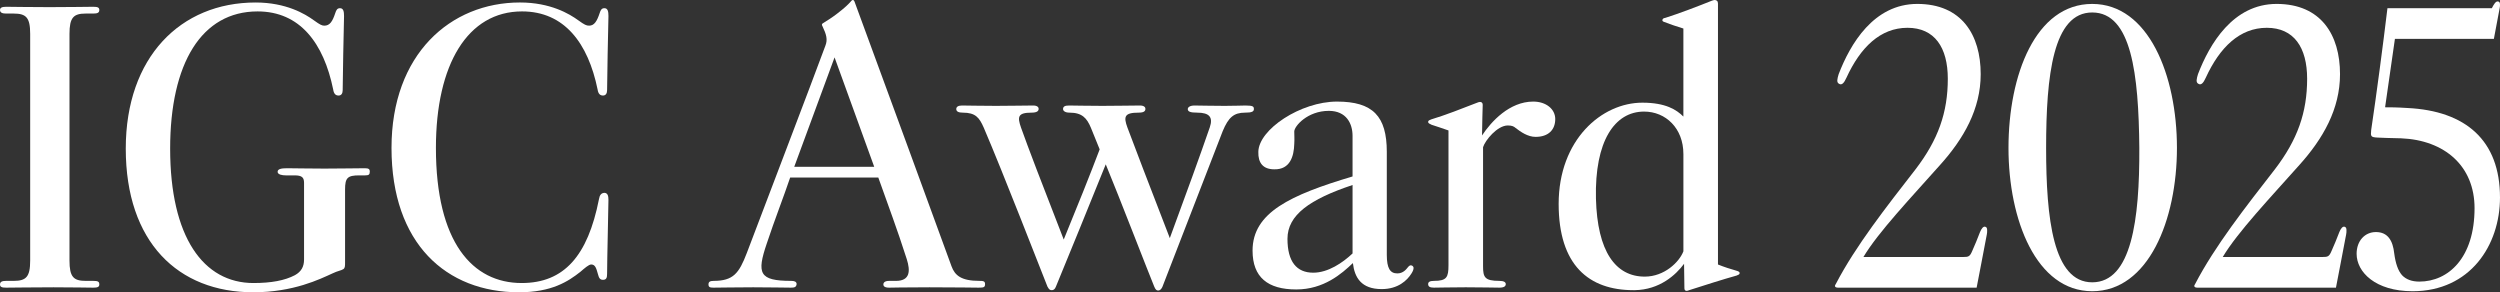 <?xml version="1.0" encoding="UTF-8"?><svg id="_レイヤー_2" xmlns="http://www.w3.org/2000/svg" width="256.591" height="30" viewBox="0 0 256.591 30"><rect x="0" y="0" width="256.591" height="30" fill="#333333" stroke="none"/><defs><style>.cls-1{fill:#fff;}</style></defs><g id="_レイヤー_1-2"><path class="cls-1" d="M8.801,28.829h.766c.487,0,.626.073.626.366,0,.256-.174.329-.626.329-.766,0-1.739-.037-4.07-.037-2.365,0-4.105.037-4.87.037-.452,0-.626-.073-.626-.329,0-.293.244-.366.626-.366h.766c1.287,0,1.704-.403,1.704-2.085V3.476c0-1.683-.418-2.085-1.704-2.085h-.766c-.348,0-.626-.073-.626-.366,0-.22.174-.329.626-.329.766,0,2.087.037,4.453.037,2.331,0,3.722-.037,4.488-.037.452,0,.626.073.626.329,0,.293-.209.366-.626.366h-.766c-1.252,0-1.67.403-1.67,2.085v23.268c0,1.683.418,2.085,1.67,2.085Z"/><path class="cls-1" d="M26.023,29.049c1.809,0,3.201-.256,4.244-.805.661-.366.939-.878.939-1.61v-7.866c0-.549-.209-.768-.974-.768h-.904c-.348,0-.835-.074-.835-.366s.383-.366.974-.366c.731,0,2.191.037,3.827.037,1.67,0,3.305-.037,4.174-.037.383,0,.487.11.487.329,0,.329-.104.403-.487.403h-.591c-1.218,0-1.461.256-1.461,1.463v7.463c0,.366,0,.585-.174.695-.209.146-.591.183-1.113.439-1.287.585-4,1.939-8.14,1.939-7.723,0-13.081-5.159-13.081-14.744C12.908,5.854,18.544.256,26.232.256c3.131,0,5.079,1.171,5.983,1.829.661.476.835.549,1.079.549.557,0,.835-.439,1.113-1.28.105-.33.209-.512.487-.512.348,0,.417.329.417.805-.07,3.037-.104,4.939-.139,7.61,0,.33-.139.549-.418.549-.278,0-.487-.147-.557-.622-.974-4.756-3.409-8.012-7.758-8.012-5.74,0-8.975,5.305-8.975,14.085,0,9.073,3.409,13.793,8.558,13.793Z"/><path class="cls-1" d="M62.31,9.256c0,.33-.139.549-.418.549-.278,0-.487-.147-.557-.622-.974-4.756-3.409-8.012-7.758-8.012-5.566,0-8.836,5.415-8.836,14.012,0,9.695,3.757,13.866,8.801,13.866,4.348,0,6.784-2.781,7.932-8.598.07-.439.244-.659.592-.659.313.037.383.33.383.732,0,.622-.139,6.256-.139,7.573,0,.403-.07.622-.418.622-.313,0-.418-.183-.522-.586-.174-.622-.279-.988-.696-.988-.244,0-.696.403-1.079.732-1.287,1.024-2.992,2.122-6.331,2.122-7.445,0-13.081-4.975-13.081-14.817,0-9.622,6.053-14.927,13.185-14.927,3.131,0,5.08,1.171,5.984,1.829.661.476.835.549,1.113.549.522,0,.8-.439,1.079-1.28.104-.33.209-.512.487-.512.348,0,.418.329.418.805-.07,3.037-.105,4.939-.139,7.61Z"/><path class="cls-1" d="M100.477,29.524c-.278,0-2.4-.037-5.079-.037s-3.896.037-4.14.037c-.452,0-.592-.147-.592-.329,0-.183.14-.366.592-.366h.696c1.461,0,1.496-1.024,1.113-2.231-1.044-3.256-1.809-5.232-2.922-8.378h-9.045c-.626,1.866-1.6,4.353-2.4,6.768-1.044,3.073-.8,3.841,2.505,3.841.313,0,.556.073.556.329-.035.33-.243.366-.591.366-.661,0-2.087-.037-3.862-.037-1.739,0-3.479.037-4.07.037-.348,0-.522-.037-.522-.329,0-.256.139-.366.522-.366,2.017,0,2.609-.768,3.409-2.854,1.287-3.403,6.853-17.964,8.071-21.293.244-.622.105-1.134-.313-2.012-.07-.11-.07-.22.07-.293.418-.256.94-.585,1.461-.988.765-.586,1.148-.951,1.461-1.317.035-.037.07-.073.139-.073s.139.073.174.183c4.348,11.817,7.131,19.427,9.949,27.146.348.951,1.009,1.5,2.853,1.5.417,0,.591.037.591.329,0,.33-.139.366-.626.366ZM85.657,5.89l-4.14,11.232h8.21l-4.07-11.232Z"/><path class="cls-1" d="M111.96,13.098c-.417-.988-.904-1.537-2.191-1.537-.452,0-.661-.183-.661-.366,0-.256.174-.366.626-.366.766,0,1.566.037,3.409.037,1.357,0,3.166-.037,3.862-.037.418,0,.557.183.557.33,0,.219-.105.402-.696.402-1.461,0-1.566.403-1.148,1.537.696,1.866,2.122,5.598,4.348,11.341,1.635-4.427,3.201-8.744,4.105-11.378.348-1.025-.035-1.5-1.287-1.5-.731,0-.974-.11-.974-.366,0-.183.209-.366.696-.366.313,0,1.948.037,3.096.037,1.183,0,1.6-.037,2.122-.037.8,0,.87.11.87.366s-.209.366-.905.366c-1.148,0-1.704.476-2.296,1.902-1.183,3-5.392,13.976-6.192,15.988-.105.22-.244.366-.418.366s-.278-.073-.417-.402c-.592-1.427-3.583-9.183-4.975-12.549-1.009,2.525-4.383,10.793-5.114,12.549-.104.293-.278.366-.417.366-.174,0-.279-.037-.453-.366-.835-2.085-4.487-11.525-6.54-16.317-.453-1.025-.835-1.537-2.157-1.537-.418,0-.661-.11-.661-.366,0-.22.174-.366.592-.366.8,0,1.6.037,3.479.037,1.322,0,3.131-.037,3.827-.037.417,0,.557.183.557.33,0,.219-.14.402-.731.402-1.426,0-1.461.439-1.078,1.537.73,2.049,2.087,5.598,4.383,11.488,1.426-3.476,2.749-6.768,3.688-9.256-.244-.622-.592-1.463-.905-2.231Z"/><path class="cls-1" d="M145.082,27.512c0,.147-.07.33-.209.549-.452.732-1.391,1.61-3.061,1.61-2.087,0-2.783-1.171-2.957-2.671-1.148,1.098-2.992,2.708-5.81,2.708-2.922,0-4.487-1.244-4.487-3.988,0-3.915,3.896-5.708,10.263-7.61v-4.171c0-1.244-.627-2.561-2.435-2.561-2.191,0-3.548,1.573-3.548,2.122,0,.366.035.732,0,1.28-.035,1.244-.418,2.634-2.052,2.598-1.148,0-1.67-.659-1.635-1.793.035-2.304,4.349-5.159,8.071-5.159,3.687,0,5.114,1.5,5.114,5.159v10.574c0,1.39.348,1.902,1.079,1.902.591,0,.904-.403,1.078-.622.14-.183.279-.256.418-.183.105.037.174.147.174.256ZM138.82,18.988c-4.383,1.463-6.679,3.073-6.679,5.525,0,2.341.939,3.475,2.644,3.475,1.531,0,3.027-1.024,4.036-1.975v-7.024Z"/><path class="cls-1" d="M152.111,13.902c.939-1.427,2.818-3.476,5.253-3.476,1.322,0,2.261.769,2.261,1.793,0,1.098-.696,1.829-2.018,1.829-.8,0-1.531-.512-2.052-.915-.174-.147-.348-.256-.8-.256-1.078,0-2.331,1.536-2.54,2.231v12.22c0,1.134.174,1.5,1.67,1.5.487,0,.661.147.661.329,0,.22-.174.366-.661.366-.522,0-1.774-.037-3.444-.037-1.704,0-2.644.037-3.27.037-.417,0-.591-.11-.591-.366,0-.219.174-.329.591-.329,1.322,0,1.496-.366,1.496-1.61v-13.829c-.696-.256-1.218-.403-1.74-.585-.209-.11-.348-.147-.348-.293,0-.146.139-.183.313-.256,1.357-.402,3.235-1.134,4.731-1.719.105-.037.174-.073.279-.073.139,0,.278.073.278.293s-.07,2.195-.07,3.146Z"/><path class="cls-1" d="M175.978,0c.209,0,.348.11.348.366v26.781c.627.256,1.322.476,1.844.622.279.074.383.147.383.257,0,.146-.139.183-.313.256-1.322.366-3.27.988-4.87,1.5-.105.037-.174.073-.244.073-.14,0-.244-.073-.244-.256,0-.256-.035-1.939-.035-2.524-.835,1.134-2.505,2.671-5.079,2.707h-.105c-4.592,0-7.688-2.561-7.688-8.854,0-6.585,4.418-10.39,8.593-10.39,2.4,0,3.514.732,4.209,1.427V2.927c-.696-.22-1.287-.402-1.809-.622-.244-.074-.348-.11-.348-.22,0-.183.139-.22.313-.256,1.392-.439,3.305-1.171,4.766-1.756.105-.037.209-.073.279-.073ZM172.777,15.805c0-2.634-1.809-4.353-4.035-4.353-3.027,0-5.079,3.037-4.94,8.927.139,5.451,2.018,8.012,5.01,8.012,2.018,0,3.548-1.5,3.966-2.598v-9.988Z"/><path class="cls-1" d="M188.644,29.524c-.209,0-.313-.073-.313-.183,0-.037.035-.11.105-.22,2.017-3.878,5.183-7.902,8.14-11.707,2.365-3.073,3.34-5.89,3.34-9.329,0-3.219-1.357-5.232-4.14-5.232s-4.835,2.012-6.262,5.122c-.244.549-.487.805-.765.622-.279-.147-.174-.513-.035-.988,1.183-3.073,3.583-7.207,8.071-7.207,4.557,0,6.506,3.183,6.506,7.207,0,3.586-1.739,6.622-4.175,9.329-2.992,3.366-6.331,6.878-7.862,9.439h10.228c.557,0,.696-.037.94-.622.278-.622.522-1.207.8-1.939.139-.33.313-.586.522-.549.174.037.209.183.209.366,0,.146,0,.293-.035.439-.487,2.598-.696,3.622-1.044,5.451h-14.228Z"/><path class="cls-1" d="M214.737,29.89c-5.74,0-8.593-7.317-8.593-14.707,0-7.5,2.783-14.78,8.593-14.78,5.775,0,8.697,7.317,8.697,14.78,0,7.39-2.922,14.707-8.697,14.707ZM214.737,1.28c-4.001,0-4.731,6.403-4.731,13.903,0,7.28.731,13.793,4.731,13.793,4.035,0,4.87-6.439,4.835-13.793-.07-7.574-.8-13.903-4.835-13.903Z"/><path class="cls-1" d="M225.524,29.524c-.209,0-.313-.073-.313-.183,0-.037.035-.11.105-.22,2.017-3.878,5.183-7.902,8.14-11.707,2.365-3.073,3.34-5.89,3.34-9.329,0-3.219-1.357-5.232-4.14-5.232s-4.835,2.012-6.262,5.122c-.244.549-.487.805-.765.622-.279-.147-.174-.513-.035-.988,1.183-3.073,3.583-7.207,8.071-7.207,4.557,0,6.506,3.183,6.506,7.207,0,3.586-1.739,6.622-4.175,9.329-2.992,3.366-6.331,6.878-7.862,9.439h10.228c.557,0,.696-.037.94-.622.278-.622.522-1.207.8-1.939.139-.33.313-.586.522-.549.174.037.209.183.209.366,0,.146,0,.293-.035.439-.487,2.598-.696,3.622-1.044,5.451h-14.228Z"/><path class="cls-1" d="M245.806,3.988l-1.009,7.024c.487,0,1.218,0,2.296.073,5.984.293,9.497,3.329,9.497,9.183,0,4.902-3.062,9.622-8.976,9.622-3.826,0-5.74-1.976-5.74-3.842,0-1.317.835-2.231,1.983-2.231,1.217,0,1.739.878,1.878,2.195.139,1.024.383,1.756.8,2.232.418.439,1.009.658,1.774.658,2.992,0,5.67-2.451,5.67-7.537,0-4.317-3.061-6.988-7.549-7.17-1.252-.037-1.878-.037-2.4-.074-.696-.037-.73-.11-.661-.768.557-3.732,1.218-8.744,1.67-12.512h10.715c.209-.403.383-.695.592-.695.174,0,.244.11.244.329,0,.11,0,.22-.035.366l-.592,3.146h-10.158Z"/></g></svg>